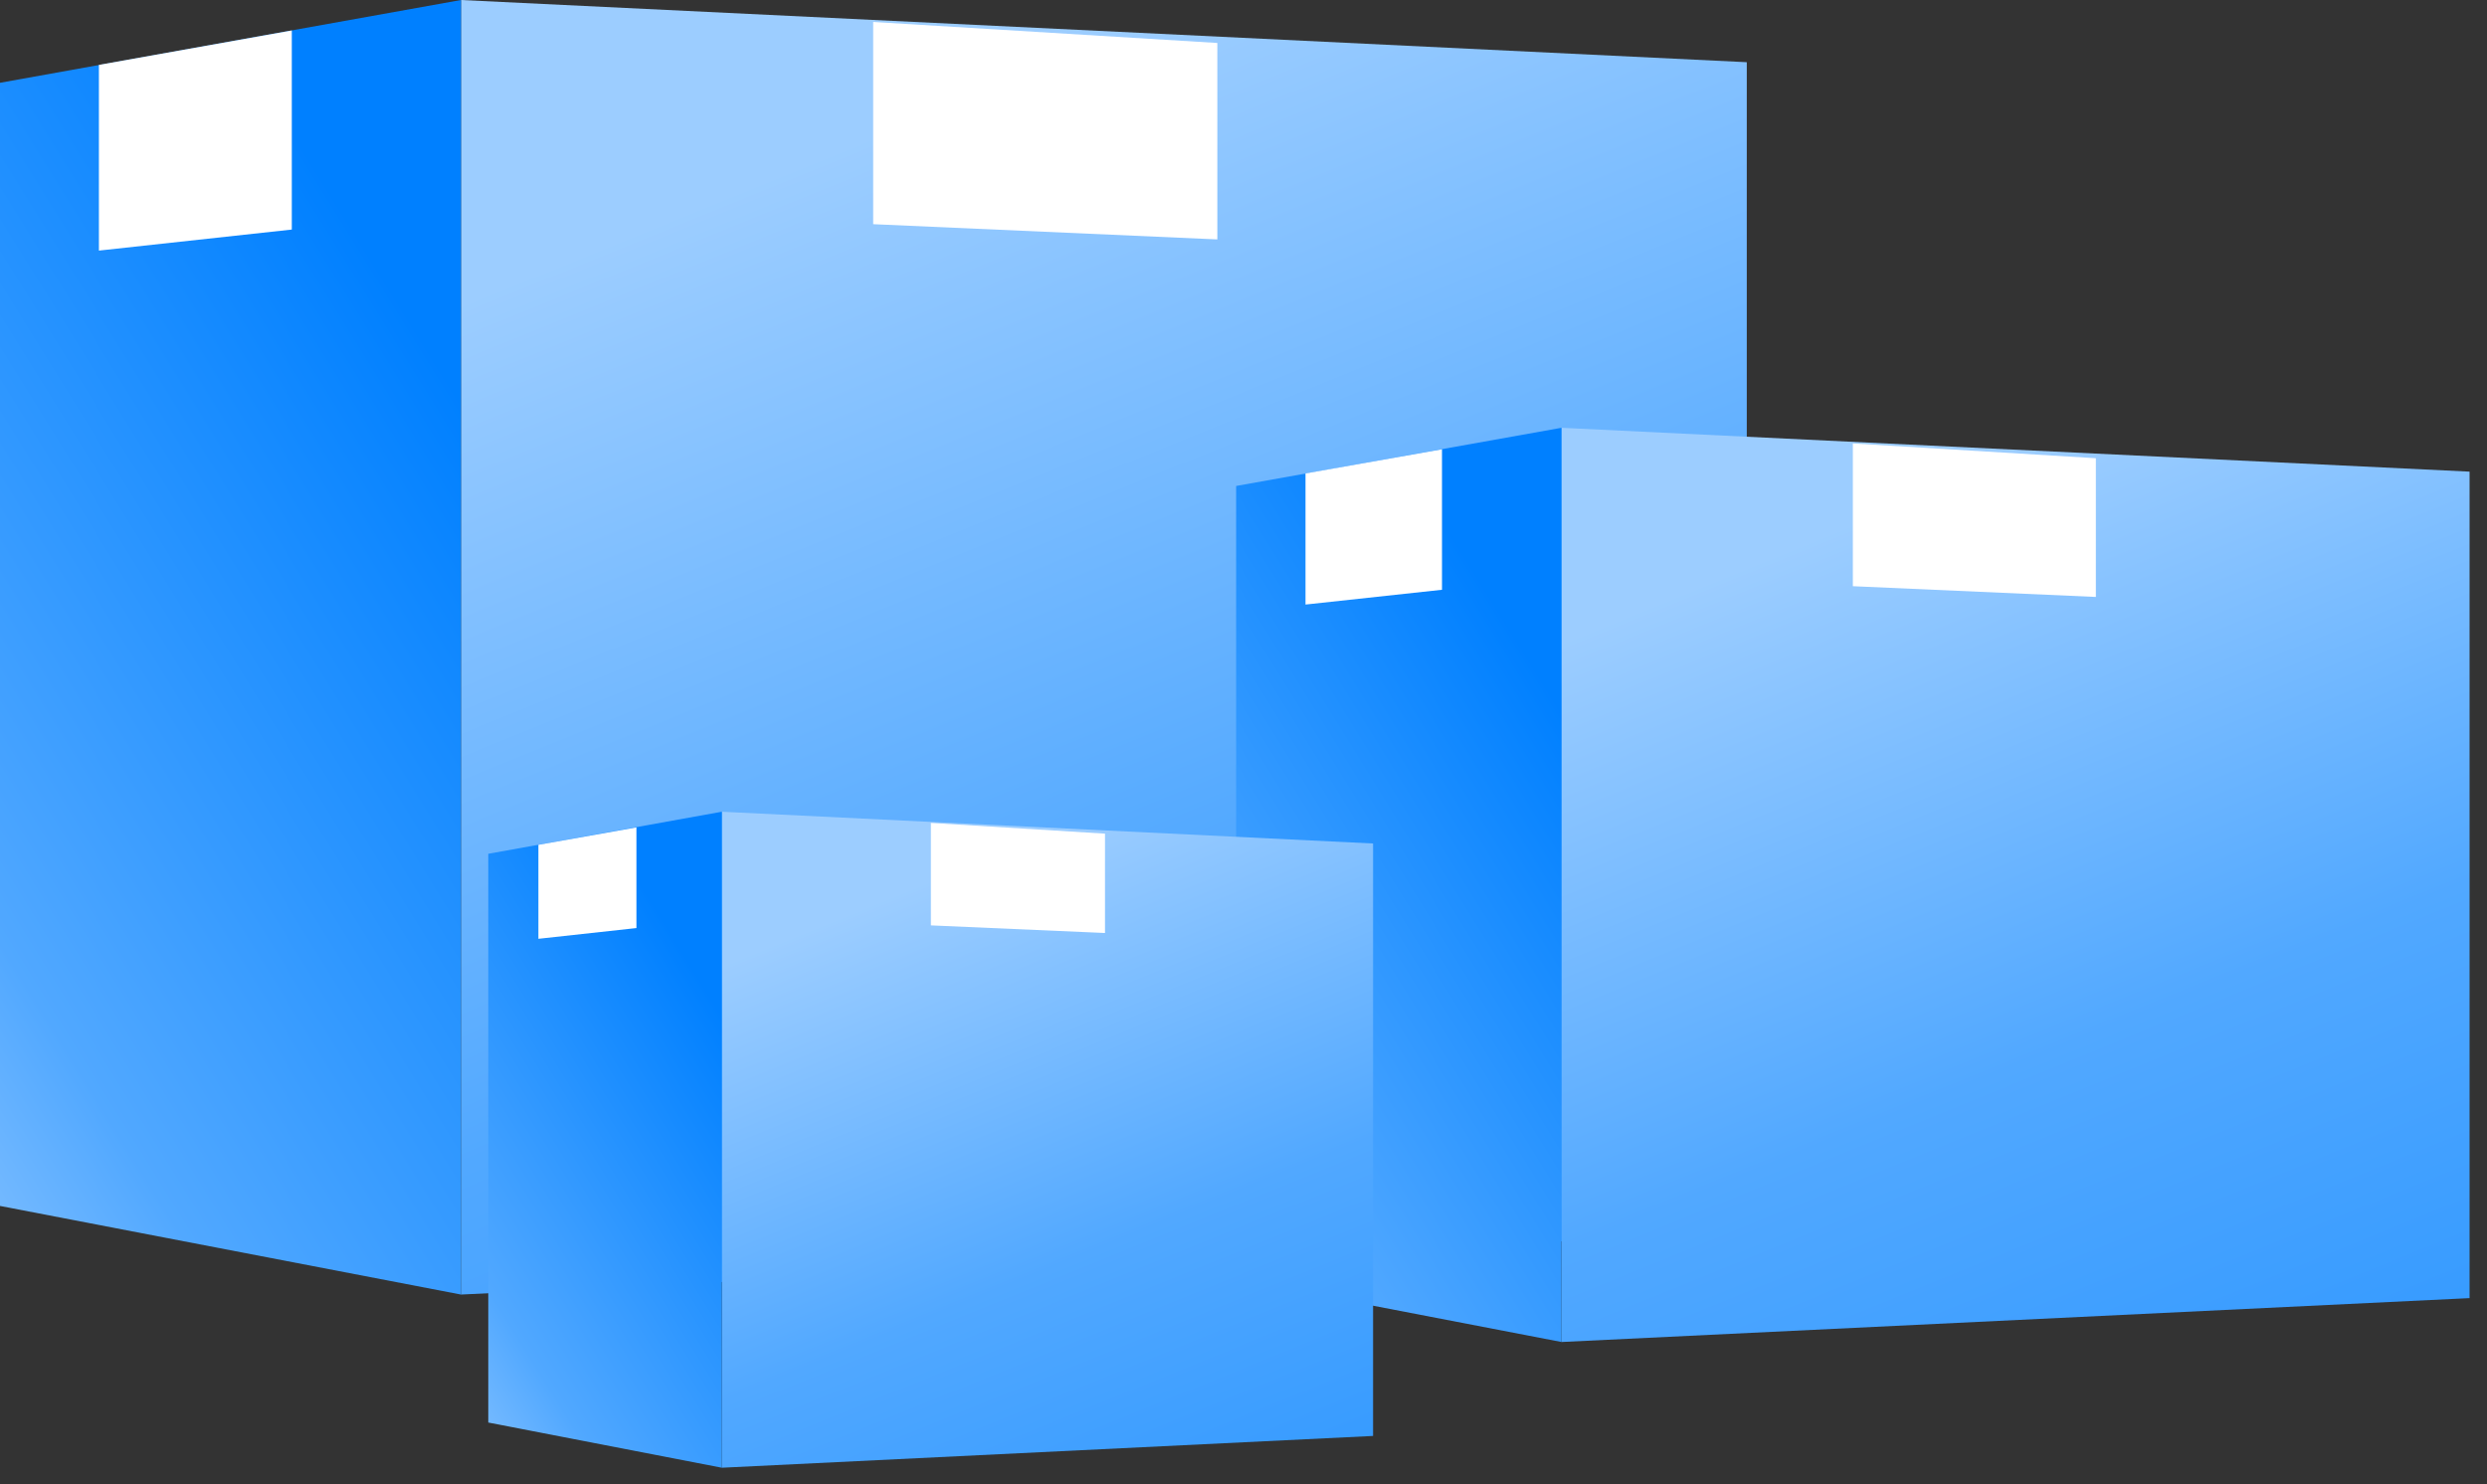 <?xml version="1.0" encoding="UTF-8"?> <svg xmlns="http://www.w3.org/2000/svg" width="129" height="77" viewBox="0 0 129 77" fill="none"><rect x="0" y="0" width="129" height="77" fill="#333333" stroke="none"/> <path d="M90.605 63.932L23.911 67.159V0L90.605 3.227V63.932Z" fill="url(#paint0_linear)"></path> <path d="M23.911 67.159L2.09808e-05 62.562V4.295L23.911 0V67.159Z" fill="url(#paint1_linear)"></path> <path d="M45.291 1.138V11.63L63.143 12.42V2.229L45.291 1.138Z" fill="white"></path> <path d="M5.13 3.366L15.136 1.579V11.909L5.13 13V3.366Z" fill="white"></path> <path d="M128.096 67.344L80.994 69.62V22.193L128.096 24.468V67.344Z" fill="url(#paint2_linear)"></path> <path d="M80.994 69.62L64.118 66.37V25.211L80.994 22.193V69.62Z" fill="url(#paint3_linear)"></path> <path d="M96.107 23.005V30.411L108.712 30.968V23.771L96.107 23.005Z" fill="white"></path> <path d="M67.716 24.561L74.796 23.307V30.596L67.716 31.363V24.561Z" fill="white"></path> <path d="M71.221 74.494L37.444 76.143V42.111L71.221 43.759V74.494Z" fill="url(#paint4_linear)"></path> <path d="M37.444 76.143L25.327 73.798V44.293L37.444 42.111V76.143Z" fill="url(#paint5_linear)"></path> <path d="M48.285 42.691V48.007L57.316 48.402V43.248L48.285 42.691Z" fill="white"></path> <path d="M27.927 43.828L33.011 42.923V48.146L27.927 48.703V43.828Z" fill="white"></path> <defs> <linearGradient id="paint0_linear" x1="45.7" y1="6.792" x2="95.566" y2="129.241" gradientUnits="userSpaceOnUse"> <stop stop-color="#9CCDFF"></stop> <stop offset="0.314" stop-color="#51A8FF"></stop> <stop offset="0.996" stop-color="#0080FF"></stop> </linearGradient> <linearGradient id="paint1_linear" x1="-16.284" y1="53.243" x2="27.488" y2="26.093" gradientUnits="userSpaceOnUse"> <stop stop-color="#9CCDFF"></stop> <stop offset="0.314" stop-color="#51A8FF"></stop> <stop offset="0.996" stop-color="#0080FF"></stop> </linearGradient> <linearGradient id="paint2_linear" x1="96.385" y1="26.988" x2="131.605" y2="113.473" gradientUnits="userSpaceOnUse"> <stop stop-color="#9CCDFF"></stop> <stop offset="0.314" stop-color="#51A8FF"></stop> <stop offset="0.996" stop-color="#0080FF"></stop> </linearGradient> <linearGradient id="paint3_linear" x1="52.606" y1="59.796" x2="83.522" y2="40.62" gradientUnits="userSpaceOnUse"> <stop stop-color="#9CCDFF"></stop> <stop offset="0.314" stop-color="#51A8FF"></stop> <stop offset="0.996" stop-color="#0080FF"></stop> </linearGradient> <linearGradient id="paint4_linear" x1="48.482" y1="45.556" x2="73.742" y2="107.582" gradientUnits="userSpaceOnUse"> <stop stop-color="#9CCDFF"></stop> <stop offset="0.314" stop-color="#51A8FF"></stop> <stop offset="0.996" stop-color="#0080FF"></stop> </linearGradient> <linearGradient id="paint5_linear" x1="17.085" y1="69.086" x2="39.257" y2="55.333" gradientUnits="userSpaceOnUse"> <stop stop-color="#9CCDFF"></stop> <stop offset="0.314" stop-color="#51A8FF"></stop> <stop offset="0.996" stop-color="#0080FF"></stop> </linearGradient> </defs> </svg> 